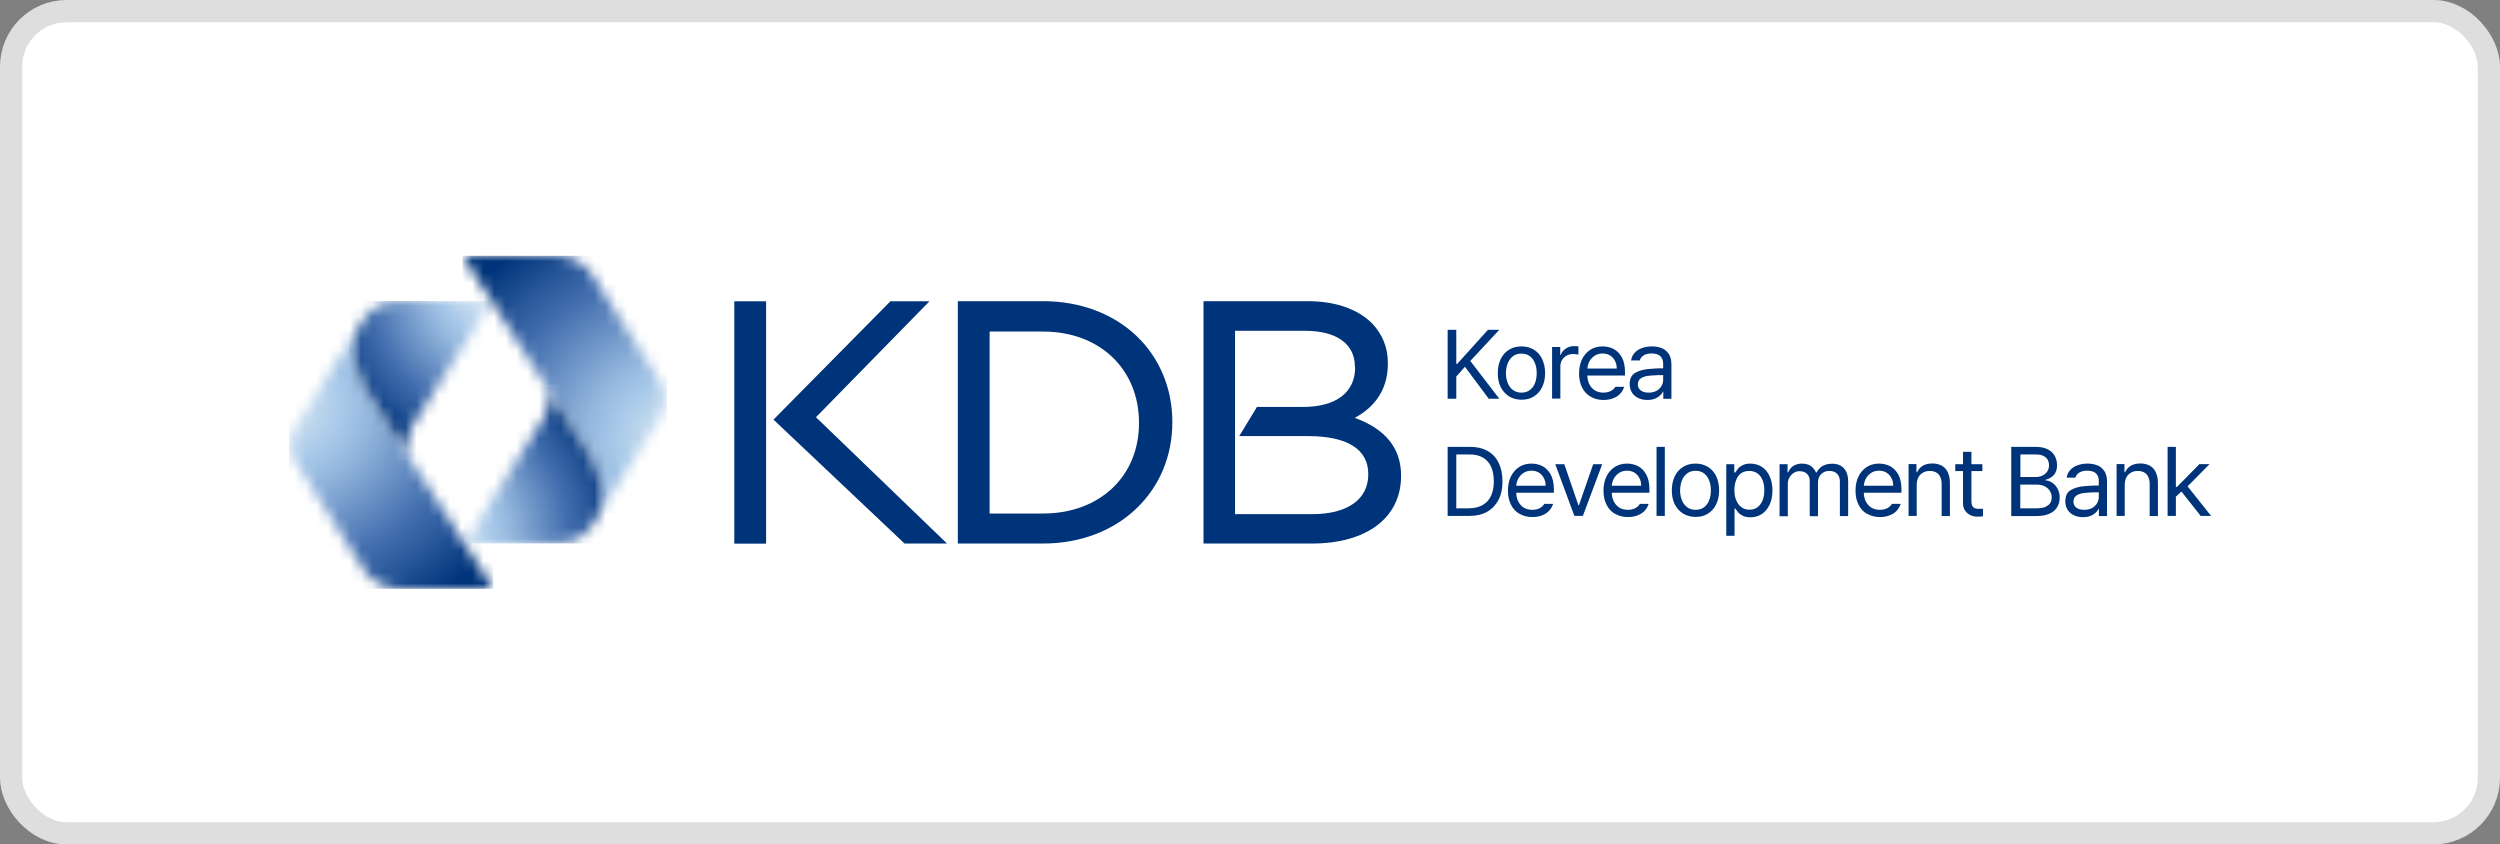 <svg width="225" height="76" viewBox="0 0 225 76" fill="none" xmlns="http://www.w3.org/2000/svg">
<rect x="0" y="0" width="225" height="76" fill="#808080" stroke="none"/>
<rect x="1" y="1" width="223" height="74" rx="5" fill="white"/>
<rect x="1" y="1" width="223" height="74" rx="5" stroke="#DEDEDE" stroke-width="2"/>
<g clip-path="url(#clip0_4896_39712)">
<mask id="mask0_4896_39712" style="mask-type:luminance" maskUnits="userSpaceOnUse" x="26" y="29" width="19" height="24">
<path d="M26.595 38.359C26.034 39.248 26 40.685 26.595 41.597L32.847 51.38C33.408 52.247 34.714 53 36.03 53H44.4L32.927 35.086C32.092 33.786 31.416 31.096 32.08 29.784L26.595 38.359Z" fill="white"/>
</mask>
<g mask="url(#mask0_4896_39712)">
<path d="M44.389 29.784H26V53H44.389V29.784Z" fill="url(#paint0_radial_4896_39712)"/>
</g>
<mask id="mask1_4896_39712" style="mask-type:luminance" maskUnits="userSpaceOnUse" x="31" y="27" width="14" height="15">
<path d="M36.007 27.094C34.553 27.094 33.385 27.732 32.767 28.713L32.08 29.785C31.416 31.085 32.091 33.787 32.927 35.087L36.797 41.142C36.339 40.229 36.614 39.101 36.912 38.622L44.251 27.094H36.019H36.007Z" fill="white"/>
</mask>
<g mask="url(#mask1_4896_39712)">
<path d="M44.251 27.094H31.427V41.142H44.251V27.094Z" fill="url(#paint1_radial_4896_39712)"/>
</g>
<mask id="mask2_4896_39712" style="mask-type:luminance" maskUnits="userSpaceOnUse" x="41" y="23" width="19" height="24">
<path d="M41.629 23L53.091 40.913C53.927 42.213 54.602 44.904 53.938 46.204L59.434 37.629C59.995 36.751 60.03 35.303 59.434 34.391L53.183 24.619C52.621 23.753 51.316 23 49.999 23H41.629Z" fill="white"/>
</mask>
<g mask="url(#mask2_4896_39712)">
<path d="M60.018 23H41.629V46.204H60.018V23Z" fill="url(#paint2_radial_4896_39712)"/>
</g>
<mask id="mask3_4896_39712" style="mask-type:luminance" maskUnits="userSpaceOnUse" x="41" y="34" width="14" height="15">
<path d="M49.106 37.379L41.778 48.907H50.011C51.477 48.907 52.633 48.268 53.251 47.287L53.938 46.216C54.602 44.916 53.938 42.213 53.091 40.925L49.221 34.87C49.679 35.782 49.404 36.911 49.106 37.39" fill="white"/>
</mask>
<g mask="url(#mask3_4896_39712)">
<path d="M54.602 34.858H41.778V48.906H54.602V34.858Z" fill="url(#paint3_radial_4896_39712)"/>
</g>
<path d="M68.949 27.116H66.087V48.929H68.949V27.116Z" fill="#00347A"/>
<path d="M121.929 37.606C123.36 36.842 124.918 35.394 124.906 32.726V32.657C124.906 31.266 124.414 30.058 123.452 29.066C122.124 27.777 120.131 27.105 117.681 27.105H108.315V48.917H118.082C123.017 48.917 126.086 46.591 126.097 42.851V42.794C126.097 40.343 124.689 38.598 121.918 37.606M121.963 33.057C121.963 35.314 120.257 36.614 117.292 36.626H113.124L111.532 39.248H117.704C121.265 39.248 123.143 40.434 123.143 42.657V42.715C123.143 44.938 121.265 46.272 118.128 46.272H111.155V29.773H117.452C120.303 29.773 121.941 30.959 121.941 33V33.057H121.963Z" fill="#00347A"/>
<path d="M93.888 27.105H86.205V48.917H93.888C97.174 48.917 100.151 47.8 102.269 45.77C104.365 43.775 105.51 41.027 105.51 38.017V37.948C105.51 34.949 104.353 32.201 102.269 30.217C100.151 28.21 97.174 27.105 93.888 27.105ZM89.067 29.841H93.888C98.96 29.841 102.498 33.205 102.51 38.028V38.085C102.51 42.874 98.96 46.215 93.888 46.215H89.067V29.841Z" fill="#00347A"/>
<path d="M83.651 27.116H80.136L69.614 37.766L81.407 48.918H85.231L73.438 37.55L83.651 27.116Z" fill="#00347A"/>
<path d="M130.288 29.682H131.066V32.749H131.147L133.918 29.682H134.937L132.326 32.487L134.937 35.885H133.986L131.845 33.011L131.066 33.889V35.885H130.288V29.682Z" fill="#00347A"/>
<path d="M135.818 35.679C135.498 35.474 135.246 35.2 135.062 34.835C134.879 34.47 134.799 34.048 134.799 33.581C134.799 33.113 134.891 32.68 135.062 32.315C135.246 31.95 135.486 31.665 135.818 31.471C136.139 31.266 136.517 31.175 136.94 31.175C137.364 31.175 137.73 31.277 138.051 31.471C138.372 31.677 138.623 31.95 138.795 32.315C138.967 32.68 139.059 33.102 139.059 33.581C139.059 34.06 138.967 34.481 138.795 34.835C138.623 35.2 138.372 35.474 138.051 35.679C137.73 35.884 137.364 35.975 136.94 35.975C136.517 35.975 136.15 35.873 135.818 35.679ZM137.696 35.097C137.902 34.938 138.062 34.732 138.154 34.459C138.257 34.197 138.303 33.9 138.303 33.581C138.303 33.261 138.257 32.965 138.154 32.703C138.051 32.441 137.902 32.224 137.696 32.064C137.49 31.905 137.238 31.825 136.929 31.825C136.62 31.825 136.368 31.905 136.162 32.064C135.956 32.224 135.795 32.441 135.692 32.703C135.589 32.965 135.543 33.261 135.532 33.581C135.532 33.9 135.589 34.197 135.692 34.459C135.795 34.721 135.944 34.938 136.162 35.097C136.368 35.257 136.631 35.337 136.929 35.337C137.227 35.337 137.49 35.257 137.696 35.097Z" fill="#00347A"/>
<path d="M139.711 31.232H140.421V31.939H140.467C140.547 31.7 140.707 31.517 140.925 31.369C141.142 31.221 141.394 31.152 141.669 31.152C141.898 31.152 142.036 31.164 142.058 31.175V31.916C142.058 31.916 141.944 31.893 141.864 31.882C141.784 31.871 141.692 31.859 141.612 31.859C141.394 31.859 141.188 31.905 141.016 31.996C140.845 32.087 140.696 32.224 140.593 32.384C140.49 32.555 140.432 32.737 140.432 32.943V35.873H139.688V31.209L139.711 31.232Z" fill="#00347A"/>
<path d="M143.135 35.69C142.803 35.496 142.551 35.211 142.379 34.858C142.196 34.493 142.116 34.082 142.116 33.603C142.116 33.125 142.207 32.703 142.379 32.338C142.562 31.973 142.803 31.688 143.123 31.483C143.444 31.277 143.81 31.175 144.234 31.175C144.589 31.175 144.921 31.255 145.219 31.403C145.528 31.562 145.768 31.813 145.963 32.155C146.158 32.509 146.249 32.954 146.249 33.489V33.797H142.631V33.17H145.505C145.505 32.908 145.459 32.68 145.345 32.475C145.242 32.269 145.093 32.11 144.898 31.984C144.703 31.87 144.486 31.813 144.234 31.813C143.959 31.813 143.719 31.882 143.513 32.019C143.307 32.155 143.146 32.338 143.032 32.554C142.917 32.783 142.86 33.022 142.86 33.284V33.706C142.86 34.048 142.917 34.345 143.043 34.584C143.169 34.824 143.341 35.017 143.547 35.143C143.765 35.268 144.016 35.337 144.303 35.337C144.486 35.337 144.646 35.314 144.784 35.268C144.932 35.223 145.047 35.154 145.15 35.075C145.253 34.995 145.333 34.903 145.39 34.812H146.181C146.1 35.052 145.986 35.257 145.814 35.439C145.642 35.622 145.425 35.759 145.173 35.85C144.91 35.953 144.623 35.998 144.314 35.998C143.868 35.998 143.478 35.895 143.158 35.702" fill="#00347A"/>
<path d="M149.375 33.752C149.295 33.752 149.169 33.763 149.009 33.775C148.837 33.775 148.677 33.797 148.505 33.809C148.15 33.832 147.887 33.911 147.692 34.037C147.497 34.162 147.406 34.356 147.406 34.596C147.406 34.755 147.451 34.892 147.532 35.006C147.623 35.12 147.738 35.2 147.875 35.257C148.024 35.314 148.184 35.337 148.379 35.337C148.642 35.337 148.883 35.28 149.077 35.177C149.272 35.075 149.421 34.926 149.524 34.755C149.627 34.584 149.684 34.39 149.684 34.197V32.748C149.684 32.554 149.65 32.383 149.57 32.235C149.49 32.098 149.375 31.984 149.215 31.916C149.054 31.848 148.86 31.813 148.631 31.813C148.345 31.813 148.116 31.87 147.932 31.984C147.749 32.098 147.635 32.247 147.577 32.441H146.799C146.833 32.19 146.925 31.973 147.097 31.779C147.257 31.585 147.474 31.437 147.749 31.334C148.024 31.232 148.322 31.175 148.665 31.175C148.94 31.175 149.203 31.209 149.467 31.3C149.73 31.38 149.959 31.54 150.142 31.791C150.337 32.03 150.428 32.383 150.428 32.828V35.895H149.696V35.257H149.661C149.57 35.451 149.398 35.622 149.169 35.77C148.94 35.918 148.631 35.998 148.264 35.998C147.967 35.998 147.692 35.941 147.451 35.827C147.211 35.713 147.016 35.553 146.879 35.337C146.742 35.12 146.673 34.869 146.673 34.573C146.673 34.094 146.833 33.752 147.165 33.558C147.497 33.364 147.921 33.239 148.425 33.205C148.562 33.205 148.711 33.182 148.894 33.17C149.066 33.17 149.238 33.147 149.409 33.147C149.524 33.147 149.638 33.147 149.741 33.147V33.752C149.581 33.752 149.455 33.775 149.375 33.775" fill="#00347A"/>
<path d="M131.066 46.432H130.288V40.218H131.066V46.432ZM130.723 46.432V45.748H132.177C132.681 45.748 133.105 45.645 133.437 45.452C133.769 45.258 134.032 44.984 134.192 44.619C134.364 44.254 134.444 43.821 134.444 43.319C134.444 42.818 134.364 42.384 134.204 42.019C134.043 41.654 133.792 41.381 133.471 41.187C133.139 40.993 132.738 40.902 132.269 40.902H130.7V40.218H132.326C132.933 40.218 133.448 40.343 133.883 40.583C134.318 40.834 134.65 41.187 134.879 41.654C135.108 42.122 135.223 42.669 135.223 43.319C135.223 43.969 135.108 44.528 134.868 44.984C134.627 45.44 134.295 45.805 133.849 46.056C133.402 46.307 132.864 46.432 132.246 46.432H130.734H130.723Z" fill="#00347A"/>
<path d="M136.734 46.238C136.402 46.044 136.15 45.759 135.978 45.406C135.795 45.041 135.715 44.63 135.715 44.151C135.715 43.672 135.807 43.251 135.978 42.886C136.162 42.521 136.402 42.236 136.723 42.031C137.043 41.825 137.41 41.723 137.833 41.723C138.188 41.723 138.52 41.803 138.818 41.951C139.127 42.11 139.368 42.361 139.562 42.703C139.757 43.057 139.849 43.501 139.849 44.037V44.345H136.23V43.718H139.104C139.104 43.456 139.059 43.228 138.944 43.023C138.841 42.817 138.692 42.658 138.497 42.532C138.303 42.418 138.085 42.361 137.833 42.361C137.559 42.361 137.318 42.43 137.112 42.566C136.906 42.703 136.746 42.886 136.631 43.102C136.517 43.33 136.459 43.57 136.459 43.832V44.254C136.459 44.596 136.517 44.893 136.643 45.132C136.768 45.371 136.94 45.565 137.146 45.691C137.364 45.816 137.616 45.885 137.902 45.885C138.085 45.885 138.246 45.862 138.383 45.816C138.532 45.77 138.646 45.702 138.749 45.622C138.852 45.542 138.933 45.451 138.99 45.349H139.78C139.7 45.588 139.585 45.793 139.413 45.976C139.242 46.158 139.024 46.295 138.772 46.386C138.509 46.489 138.223 46.535 137.914 46.535C137.467 46.535 137.078 46.432 136.757 46.238" fill="#00347A"/>
<path d="M142.459 46.431H141.692L139.975 41.779H140.788L142.059 45.474H142.104L143.387 41.779H144.2L142.459 46.431Z" fill="#00347A"/>
<path d="M145.333 46.238C145.001 46.044 144.749 45.759 144.578 45.406C144.394 45.041 144.314 44.63 144.314 44.151C144.314 43.672 144.406 43.251 144.578 42.886C144.761 42.521 145.001 42.236 145.322 42.031C145.642 41.825 146.009 41.723 146.432 41.723C146.787 41.723 147.119 41.803 147.417 41.951C147.726 42.11 147.967 42.361 148.161 42.703C148.356 43.057 148.448 43.501 148.448 44.037V44.345H144.829V43.718H147.703C147.703 43.456 147.658 43.228 147.543 43.023C147.44 42.817 147.291 42.658 147.097 42.532C146.902 42.418 146.684 42.361 146.432 42.361C146.158 42.361 145.917 42.43 145.711 42.566C145.505 42.703 145.345 42.886 145.23 43.102C145.116 43.33 145.058 43.57 145.058 43.832V44.254C145.058 44.596 145.116 44.893 145.242 45.132C145.368 45.371 145.539 45.565 145.745 45.691C145.963 45.816 146.215 45.885 146.501 45.885C146.684 45.885 146.845 45.862 146.982 45.816C147.131 45.77 147.245 45.702 147.348 45.622C147.452 45.542 147.532 45.451 147.589 45.349H148.379C148.299 45.588 148.184 45.793 148.013 45.976C147.841 46.158 147.623 46.295 147.371 46.386C147.108 46.489 146.822 46.535 146.513 46.535C146.066 46.535 145.677 46.432 145.356 46.238" fill="#00347A"/>
<path d="M149.833 40.218H149.089V46.432H149.833V40.218Z" fill="#00347A"/>
<path d="M151.482 46.227C151.161 46.021 150.909 45.748 150.726 45.383C150.543 45.018 150.463 44.596 150.463 44.129C150.463 43.661 150.554 43.228 150.726 42.863C150.909 42.498 151.15 42.213 151.482 42.019C151.803 41.814 152.18 41.723 152.604 41.723C153.028 41.723 153.394 41.825 153.715 42.019C154.035 42.224 154.287 42.498 154.459 42.863C154.631 43.228 154.722 43.65 154.722 44.129C154.722 44.608 154.631 45.029 154.459 45.383C154.287 45.748 154.035 46.021 153.715 46.227C153.394 46.432 153.028 46.523 152.604 46.523C152.18 46.523 151.814 46.42 151.482 46.227ZM153.371 45.645C153.577 45.486 153.738 45.28 153.829 45.007C153.932 44.744 153.978 44.448 153.978 44.129C153.978 43.809 153.932 43.513 153.829 43.251C153.726 42.988 153.577 42.772 153.371 42.612C153.165 42.452 152.913 42.373 152.604 42.373C152.295 42.373 152.043 42.452 151.837 42.612C151.631 42.772 151.471 42.988 151.367 43.251C151.264 43.513 151.219 43.809 151.207 44.129C151.207 44.448 151.264 44.744 151.367 45.007C151.471 45.269 151.619 45.486 151.837 45.645C152.043 45.805 152.306 45.885 152.604 45.885C152.902 45.885 153.165 45.805 153.371 45.645Z" fill="#00347A"/>
<path d="M155.375 41.78H156.085V42.521H156.176C156.176 42.521 156.199 42.487 156.211 42.475C156.291 42.338 156.383 42.224 156.474 42.122C156.566 42.019 156.703 41.928 156.875 41.848C157.047 41.768 157.264 41.723 157.528 41.723C157.917 41.723 158.26 41.825 158.57 42.019C158.867 42.213 159.108 42.498 159.268 42.863C159.44 43.228 159.52 43.65 159.52 44.14C159.52 44.63 159.44 45.052 159.268 45.417C159.096 45.782 158.867 46.056 158.57 46.261C158.272 46.455 157.928 46.557 157.539 46.557C157.276 46.557 157.058 46.512 156.875 46.432C156.692 46.341 156.554 46.249 156.463 46.147C156.371 46.044 156.28 45.919 156.188 45.782L156.165 45.759H156.108V48.222H155.364V41.814L155.375 41.78ZM156.268 45.029C156.371 45.292 156.52 45.497 156.726 45.645C156.921 45.793 157.161 45.873 157.447 45.873C157.734 45.873 157.986 45.793 158.18 45.645C158.386 45.486 158.535 45.28 158.638 45.018C158.741 44.756 158.787 44.448 158.787 44.117C158.787 43.786 158.741 43.49 158.638 43.228C158.535 42.965 158.386 42.76 158.18 42.612C157.974 42.464 157.734 42.384 157.436 42.384C157.138 42.384 156.909 42.452 156.703 42.589C156.509 42.726 156.36 42.931 156.257 43.194C156.154 43.456 156.096 43.764 156.096 44.106C156.096 44.459 156.154 44.767 156.257 45.029" fill="#00347A"/>
<path d="M160.173 41.78H160.882V42.509H160.94C161.043 42.259 161.192 42.065 161.409 41.928C161.627 41.791 161.89 41.723 162.188 41.723C162.394 41.723 162.566 41.757 162.726 41.814C162.886 41.871 163.024 41.962 163.15 42.087C163.264 42.202 163.367 42.35 163.436 42.521H163.493C163.573 42.361 163.676 42.224 163.814 42.099C163.951 41.974 164.111 41.882 164.295 41.825C164.478 41.757 164.684 41.734 164.901 41.734C165.188 41.734 165.44 41.791 165.646 41.905C165.863 42.019 166.024 42.202 166.15 42.441C166.276 42.681 166.333 42.977 166.333 43.33V46.443H165.589V43.342C165.589 43.023 165.497 42.783 165.325 42.623C165.153 42.464 164.924 42.384 164.65 42.384C164.432 42.384 164.249 42.43 164.1 42.521C163.951 42.612 163.825 42.726 163.745 42.886C163.665 43.045 163.619 43.216 163.619 43.422V46.455H162.875V43.273C162.875 43.102 162.84 42.954 162.76 42.817C162.68 42.681 162.577 42.578 162.44 42.509C162.302 42.441 162.142 42.407 161.959 42.407C161.776 42.407 161.604 42.452 161.444 42.555C161.283 42.658 161.157 42.794 161.054 42.965C160.951 43.137 160.905 43.342 160.905 43.559V46.466H160.161V41.803L160.173 41.78Z" fill="#00347A"/>
<path d="M168.016 46.238C167.684 46.044 167.432 45.759 167.26 45.406C167.077 45.041 166.997 44.63 166.997 44.151C166.997 43.672 167.088 43.251 167.26 42.886C167.443 42.521 167.684 42.236 168.004 42.031C168.325 41.825 168.691 41.723 169.115 41.723C169.47 41.723 169.802 41.803 170.1 41.951C170.409 42.11 170.649 42.361 170.844 42.703C171.039 43.057 171.13 43.501 171.13 44.037V44.345H167.512V43.718H170.386C170.386 43.456 170.34 43.228 170.226 43.023C170.123 42.817 169.974 42.658 169.779 42.532C169.585 42.418 169.367 42.361 169.115 42.361C168.84 42.361 168.6 42.43 168.394 42.566C168.188 42.703 168.027 42.886 167.913 43.102C167.798 43.33 167.741 43.57 167.741 43.832V44.254C167.741 44.596 167.798 44.893 167.924 45.132C168.05 45.371 168.222 45.565 168.428 45.691C168.646 45.816 168.898 45.885 169.184 45.885C169.367 45.885 169.527 45.862 169.665 45.816C169.814 45.77 169.928 45.702 170.031 45.622C170.134 45.542 170.214 45.451 170.272 45.349H171.062C170.981 45.588 170.867 45.793 170.695 45.976C170.523 46.158 170.306 46.295 170.054 46.386C169.791 46.489 169.504 46.535 169.195 46.535C168.749 46.535 168.359 46.432 168.039 46.238" fill="#00347A"/>
<path d="M172.516 46.432H171.771V41.768H172.481V42.498H172.539C172.653 42.247 172.825 42.053 173.054 41.916C173.283 41.779 173.569 41.711 173.913 41.711C174.233 41.711 174.508 41.779 174.749 41.905C174.989 42.03 175.172 42.236 175.298 42.498C175.424 42.76 175.493 43.091 175.493 43.478V46.443H174.749V43.535C174.749 43.296 174.703 43.091 174.623 42.92C174.542 42.749 174.416 42.612 174.256 42.52C174.096 42.429 173.901 42.384 173.684 42.384C173.466 42.384 173.249 42.429 173.077 42.532C172.894 42.635 172.756 42.771 172.653 42.965C172.55 43.159 172.504 43.387 172.504 43.649V46.443L172.516 46.432Z" fill="#00347A"/>
<path d="M178.413 42.395H175.974V41.78H178.413V42.395ZM177.428 40.662V45.098C177.428 45.28 177.451 45.428 177.508 45.531C177.565 45.634 177.634 45.702 177.726 45.736C177.817 45.77 177.92 45.793 178.035 45.793C178.092 45.793 178.138 45.793 178.195 45.793C178.252 45.793 178.31 45.793 178.356 45.793H178.47V46.466C178.31 46.489 178.138 46.5 177.955 46.5C177.737 46.5 177.531 46.455 177.336 46.363C177.142 46.272 176.981 46.135 176.856 45.953C176.73 45.77 176.672 45.554 176.672 45.291V40.662H177.417H177.428Z" fill="#00347A"/>
<path d="M181.035 40.218H183.222C183.645 40.218 184 40.286 184.287 40.434C184.573 40.583 184.791 40.776 184.928 41.027C185.065 41.278 185.134 41.563 185.134 41.871C185.134 42.122 185.088 42.339 184.997 42.521C184.905 42.692 184.79 42.84 184.63 42.943C184.481 43.046 184.31 43.125 184.103 43.182V43.239C184.31 43.239 184.504 43.319 184.699 43.445C184.894 43.57 185.054 43.753 185.18 43.981C185.306 44.209 185.374 44.482 185.374 44.79C185.374 45.109 185.294 45.395 185.145 45.645C184.997 45.896 184.768 46.09 184.458 46.227C184.149 46.375 183.749 46.444 183.279 46.444H181.012V40.229L181.035 40.218ZM183.817 42.806C184 42.715 184.149 42.59 184.252 42.43C184.355 42.27 184.413 42.088 184.413 41.871C184.413 41.689 184.367 41.518 184.287 41.369C184.195 41.221 184.069 41.107 183.897 41.027C183.726 40.947 183.497 40.902 183.245 40.902H181.836V42.932H183.222C183.451 42.932 183.645 42.886 183.829 42.795M184.069 45.623C184.275 45.531 184.424 45.417 184.516 45.281C184.607 45.132 184.653 44.973 184.653 44.779C184.653 44.562 184.607 44.368 184.493 44.197C184.39 44.015 184.229 43.878 184.035 43.775C183.829 43.673 183.6 43.616 183.348 43.616H181.825V45.748H183.302C183.611 45.748 183.874 45.702 184.081 45.623" fill="#00347A"/>
<path d="M188.58 44.3C188.5 44.3 188.374 44.311 188.214 44.322C188.042 44.322 187.882 44.345 187.71 44.357C187.355 44.379 187.092 44.459 186.897 44.585C186.703 44.71 186.611 44.904 186.611 45.143C186.611 45.303 186.657 45.44 186.737 45.554C186.829 45.668 186.943 45.748 187.08 45.805C187.229 45.862 187.39 45.885 187.584 45.885C187.848 45.885 188.088 45.828 188.283 45.725C188.477 45.622 188.626 45.474 188.729 45.303C188.832 45.132 188.89 44.938 188.89 44.744V43.296C188.89 43.102 188.855 42.931 188.775 42.783C188.695 42.646 188.58 42.532 188.42 42.464C188.26 42.395 188.065 42.361 187.836 42.361C187.55 42.361 187.321 42.418 187.138 42.532C186.954 42.646 186.84 42.794 186.783 42.988H186.004C186.038 42.737 186.13 42.521 186.302 42.327C186.462 42.133 186.68 41.985 186.954 41.882C187.229 41.78 187.527 41.723 187.87 41.723C188.145 41.723 188.409 41.757 188.672 41.848C188.935 41.928 189.164 42.087 189.348 42.338C189.542 42.578 189.634 42.931 189.634 43.376V46.443H188.901V45.805H188.867C188.775 45.999 188.603 46.17 188.374 46.318C188.145 46.466 187.836 46.546 187.47 46.546C187.172 46.546 186.897 46.489 186.657 46.375C186.416 46.261 186.222 46.101 186.084 45.885C185.947 45.668 185.878 45.417 185.878 45.121C185.878 44.642 186.038 44.3 186.371 44.106C186.703 43.912 187.126 43.786 187.63 43.752C187.767 43.752 187.916 43.73 188.1 43.718C188.271 43.718 188.443 43.695 188.615 43.695C188.729 43.695 188.844 43.695 188.947 43.695V44.3C188.786 44.3 188.661 44.322 188.58 44.322" fill="#00347A"/>
<path d="M191.237 46.432H190.493V41.768H191.203V42.498H191.26C191.374 42.247 191.546 42.053 191.775 41.916C192.004 41.779 192.29 41.711 192.634 41.711C192.954 41.711 193.229 41.779 193.47 41.905C193.71 42.03 193.893 42.236 194.019 42.498C194.145 42.76 194.214 43.091 194.214 43.478V46.443H193.47V43.535C193.47 43.296 193.424 43.091 193.344 42.92C193.264 42.749 193.138 42.612 192.977 42.52C192.817 42.429 192.622 42.384 192.405 42.384C192.187 42.384 191.97 42.429 191.798 42.532C191.615 42.635 191.477 42.771 191.374 42.965C191.271 43.159 191.225 43.387 191.225 43.649V46.443L191.237 46.432Z" fill="#00347A"/>
<path d="M195.084 40.218H195.828V46.432H195.084V40.218ZM195.771 43.832H195.92L197.947 41.769H198.863L196.687 43.969H196.618L195.794 44.733V43.821L195.771 43.832ZM196.252 44.14L196.767 43.627L199 46.432H198.061L196.252 44.14Z" fill="#00347A"/>
</g>
<defs>
<radialGradient id="paint0_radial_4896_39712" cx="0" cy="0" r="1" gradientUnits="userSpaceOnUse" gradientTransform="translate(24.771 36.333) rotate(-90) scale(21.776 24.121)">
<stop stop-color="#D6E5F4"/>
<stop offset="0.07" stop-color="#CEE0F2"/>
<stop offset="0.18" stop-color="#B8D3EC"/>
<stop offset="0.25" stop-color="#A8C9E9"/>
<stop offset="0.35" stop-color="#95B8DE"/>
<stop offset="0.55" stop-color="#658DC2"/>
<stop offset="0.7" stop-color="#406CAD"/>
<stop offset="0.8" stop-color="#2D5B9E"/>
<stop offset="1" stop-color="#00347A"/>
</radialGradient>
<radialGradient id="paint1_radial_4896_39712" cx="0" cy="0" r="1" gradientUnits="userSpaceOnUse" gradientTransform="translate(44.103 26.438) scale(15.463 15.399)">
<stop stop-color="#D6E5F4"/>
<stop offset="0.07" stop-color="#CEE0F2"/>
<stop offset="0.18" stop-color="#B8D3EC"/>
<stop offset="0.25" stop-color="#A8C9E9"/>
<stop offset="0.35" stop-color="#95B8DE"/>
<stop offset="0.55" stop-color="#658DC2"/>
<stop offset="0.7" stop-color="#406CAD"/>
<stop offset="0.8" stop-color="#2D5B9E"/>
<stop offset="1" stop-color="#00347A"/>
</radialGradient>
<radialGradient id="paint2_radial_4896_39712" cx="0" cy="0" r="1" gradientUnits="userSpaceOnUse" gradientTransform="translate(61.45 39.612) rotate(90) scale(21.772 24.117)">
<stop stop-color="#D6E5F4"/>
<stop offset="0.07" stop-color="#CEE0F2"/>
<stop offset="0.18" stop-color="#B8D3EC"/>
<stop offset="0.25" stop-color="#A8C9E9"/>
<stop offset="0.35" stop-color="#95B8DE"/>
<stop offset="0.55" stop-color="#658DC2"/>
<stop offset="0.7" stop-color="#406CAD"/>
<stop offset="0.8" stop-color="#2D5B9E"/>
<stop offset="1" stop-color="#00347A"/>
</radialGradient>
<radialGradient id="paint3_radial_4896_39712" cx="0" cy="0" r="1" gradientUnits="userSpaceOnUse" gradientTransform="translate(40.335 47.621) rotate(180) scale(15.463 15.399)">
<stop stop-color="#D6E5F4"/>
<stop offset="0.07" stop-color="#CEE0F2"/>
<stop offset="0.18" stop-color="#B8D3EC"/>
<stop offset="0.25" stop-color="#A8C9E9"/>
<stop offset="0.35" stop-color="#95B8DE"/>
<stop offset="0.55" stop-color="#658DC2"/>
<stop offset="0.7" stop-color="#406CAD"/>
<stop offset="0.8" stop-color="#2D5B9E"/>
<stop offset="1" stop-color="#00347A"/>
</radialGradient>
<clipPath id="clip0_4896_39712">
<rect width="173" height="30" fill="white" transform="translate(26 23)"/>
</clipPath>
</defs>
</svg>
